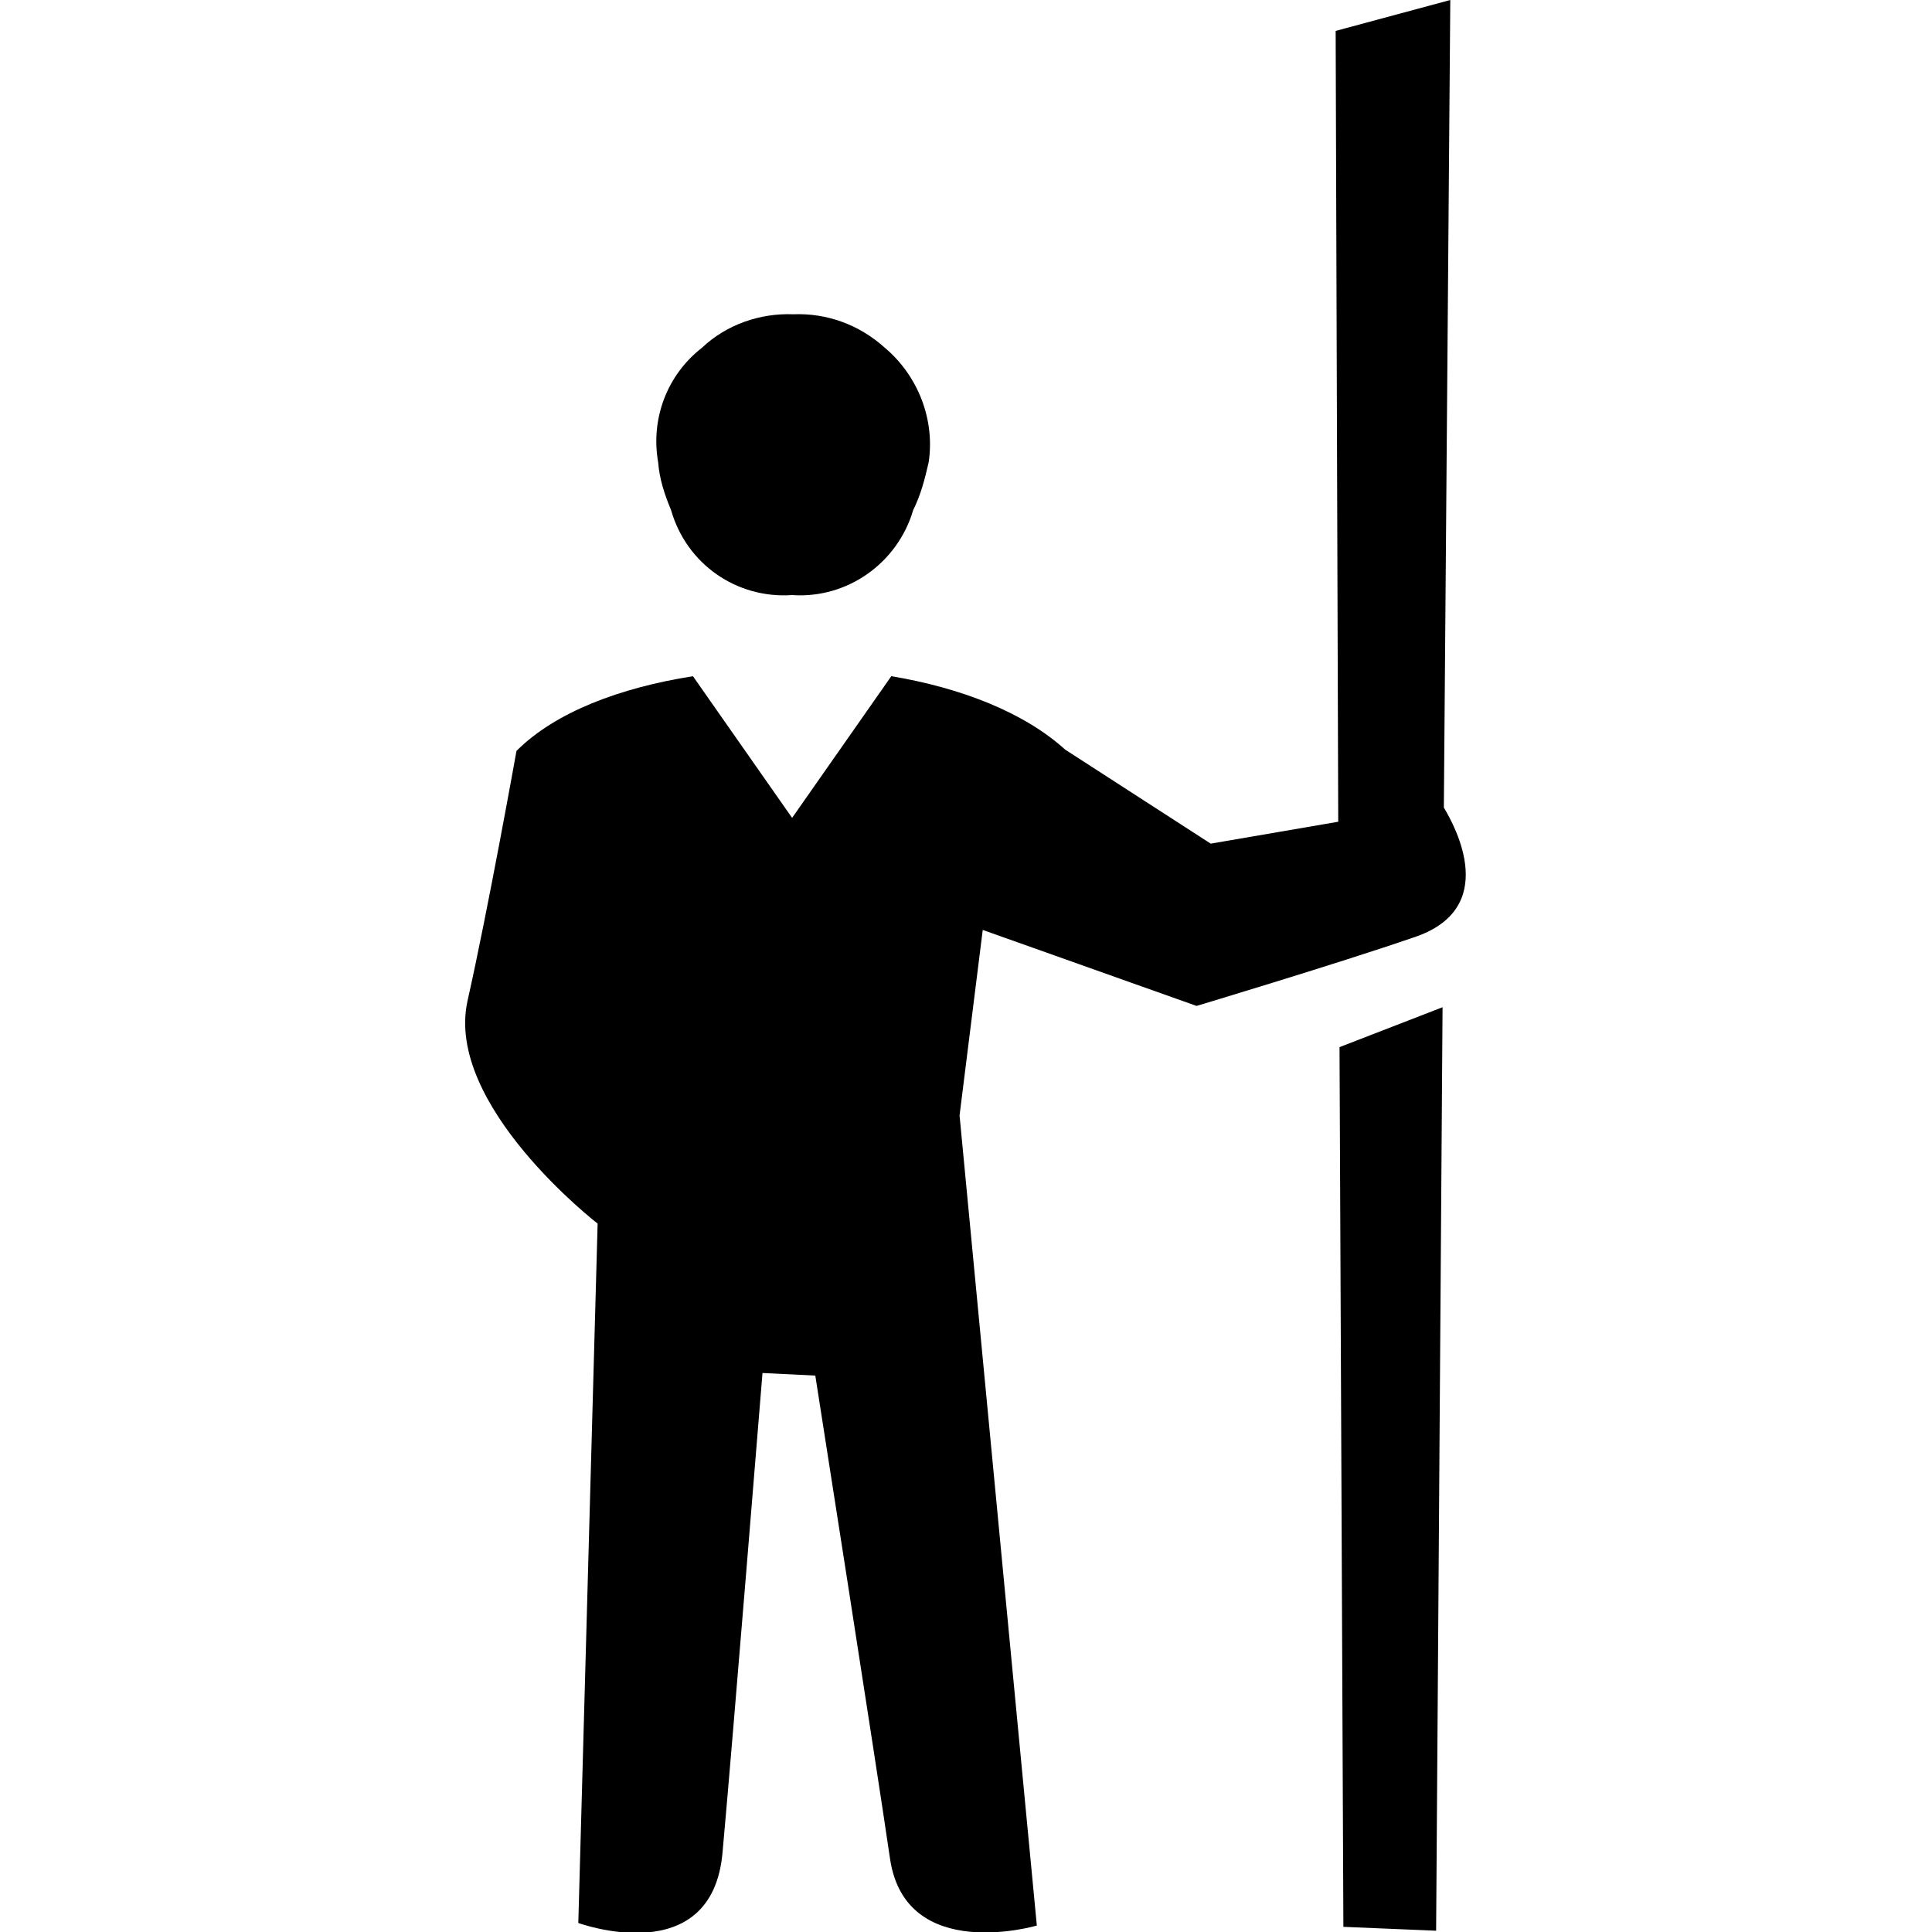 <?xml version="1.0" encoding="UTF-8"?> <svg xmlns="http://www.w3.org/2000/svg" xmlns:xlink="http://www.w3.org/1999/xlink" version="1.1" id="Layer_1" x="0px" y="0px" viewBox="0 0 150 150" style="enable-background:new 0 0 150 150;" xml:space="preserve"> <style type="text/css"> .st0{fill-rule:evenodd;clip-rule:evenodd;} </style> <path class="st0" d="M109.7,72.8c-5.8,2-16.8,5.3-16.8,5.3l-16.6-5.9l-1.8,14.4l6,62.9c0,0-10.2,3-11.4-5.2 c-1-6.9-5.8-37.5-5.8-37.5l-4.1-0.2c0,0-2.3,28.4-3.1,37.2c-0.8,9.3-11.2,5.5-11.2,5.5l1.5-54.3c0,0-11.9-9.2-10.1-17.3 c1.6-7.1,3.8-19.4,3.8-19.4c3-3,8-4.9,13.7-5.8l7.7,11l7.7-11c5.4,0.9,10.3,2.8,13.5,5.7l0,0L94,65.5l9.9-1.7l-0.2-61.4l8.9-2.4 l-0.5,62.7C113,64.2,116.5,70.6,109.7,72.8z M70.9,39.6c-1.2,4.1-5.1,6.9-9.4,6.6c-4.3,0.3-8.2-2.4-9.4-6.6c-0.5-1.2-0.9-2.4-1-3.7 c-0.6-3.4,0.7-6.8,3.4-8.9c1.9-1.8,4.5-2.7,7.1-2.6c2.6-0.1,5.1,0.8,7.1,2.6c2.6,2.2,3.9,5.6,3.4,8.9C71.8,37.2,71.5,38.4,70.9,39.6 z M111.5,149.9l-7.2-0.3L104,81.3l8-3.1L111.5,149.9z"></path> </svg> 